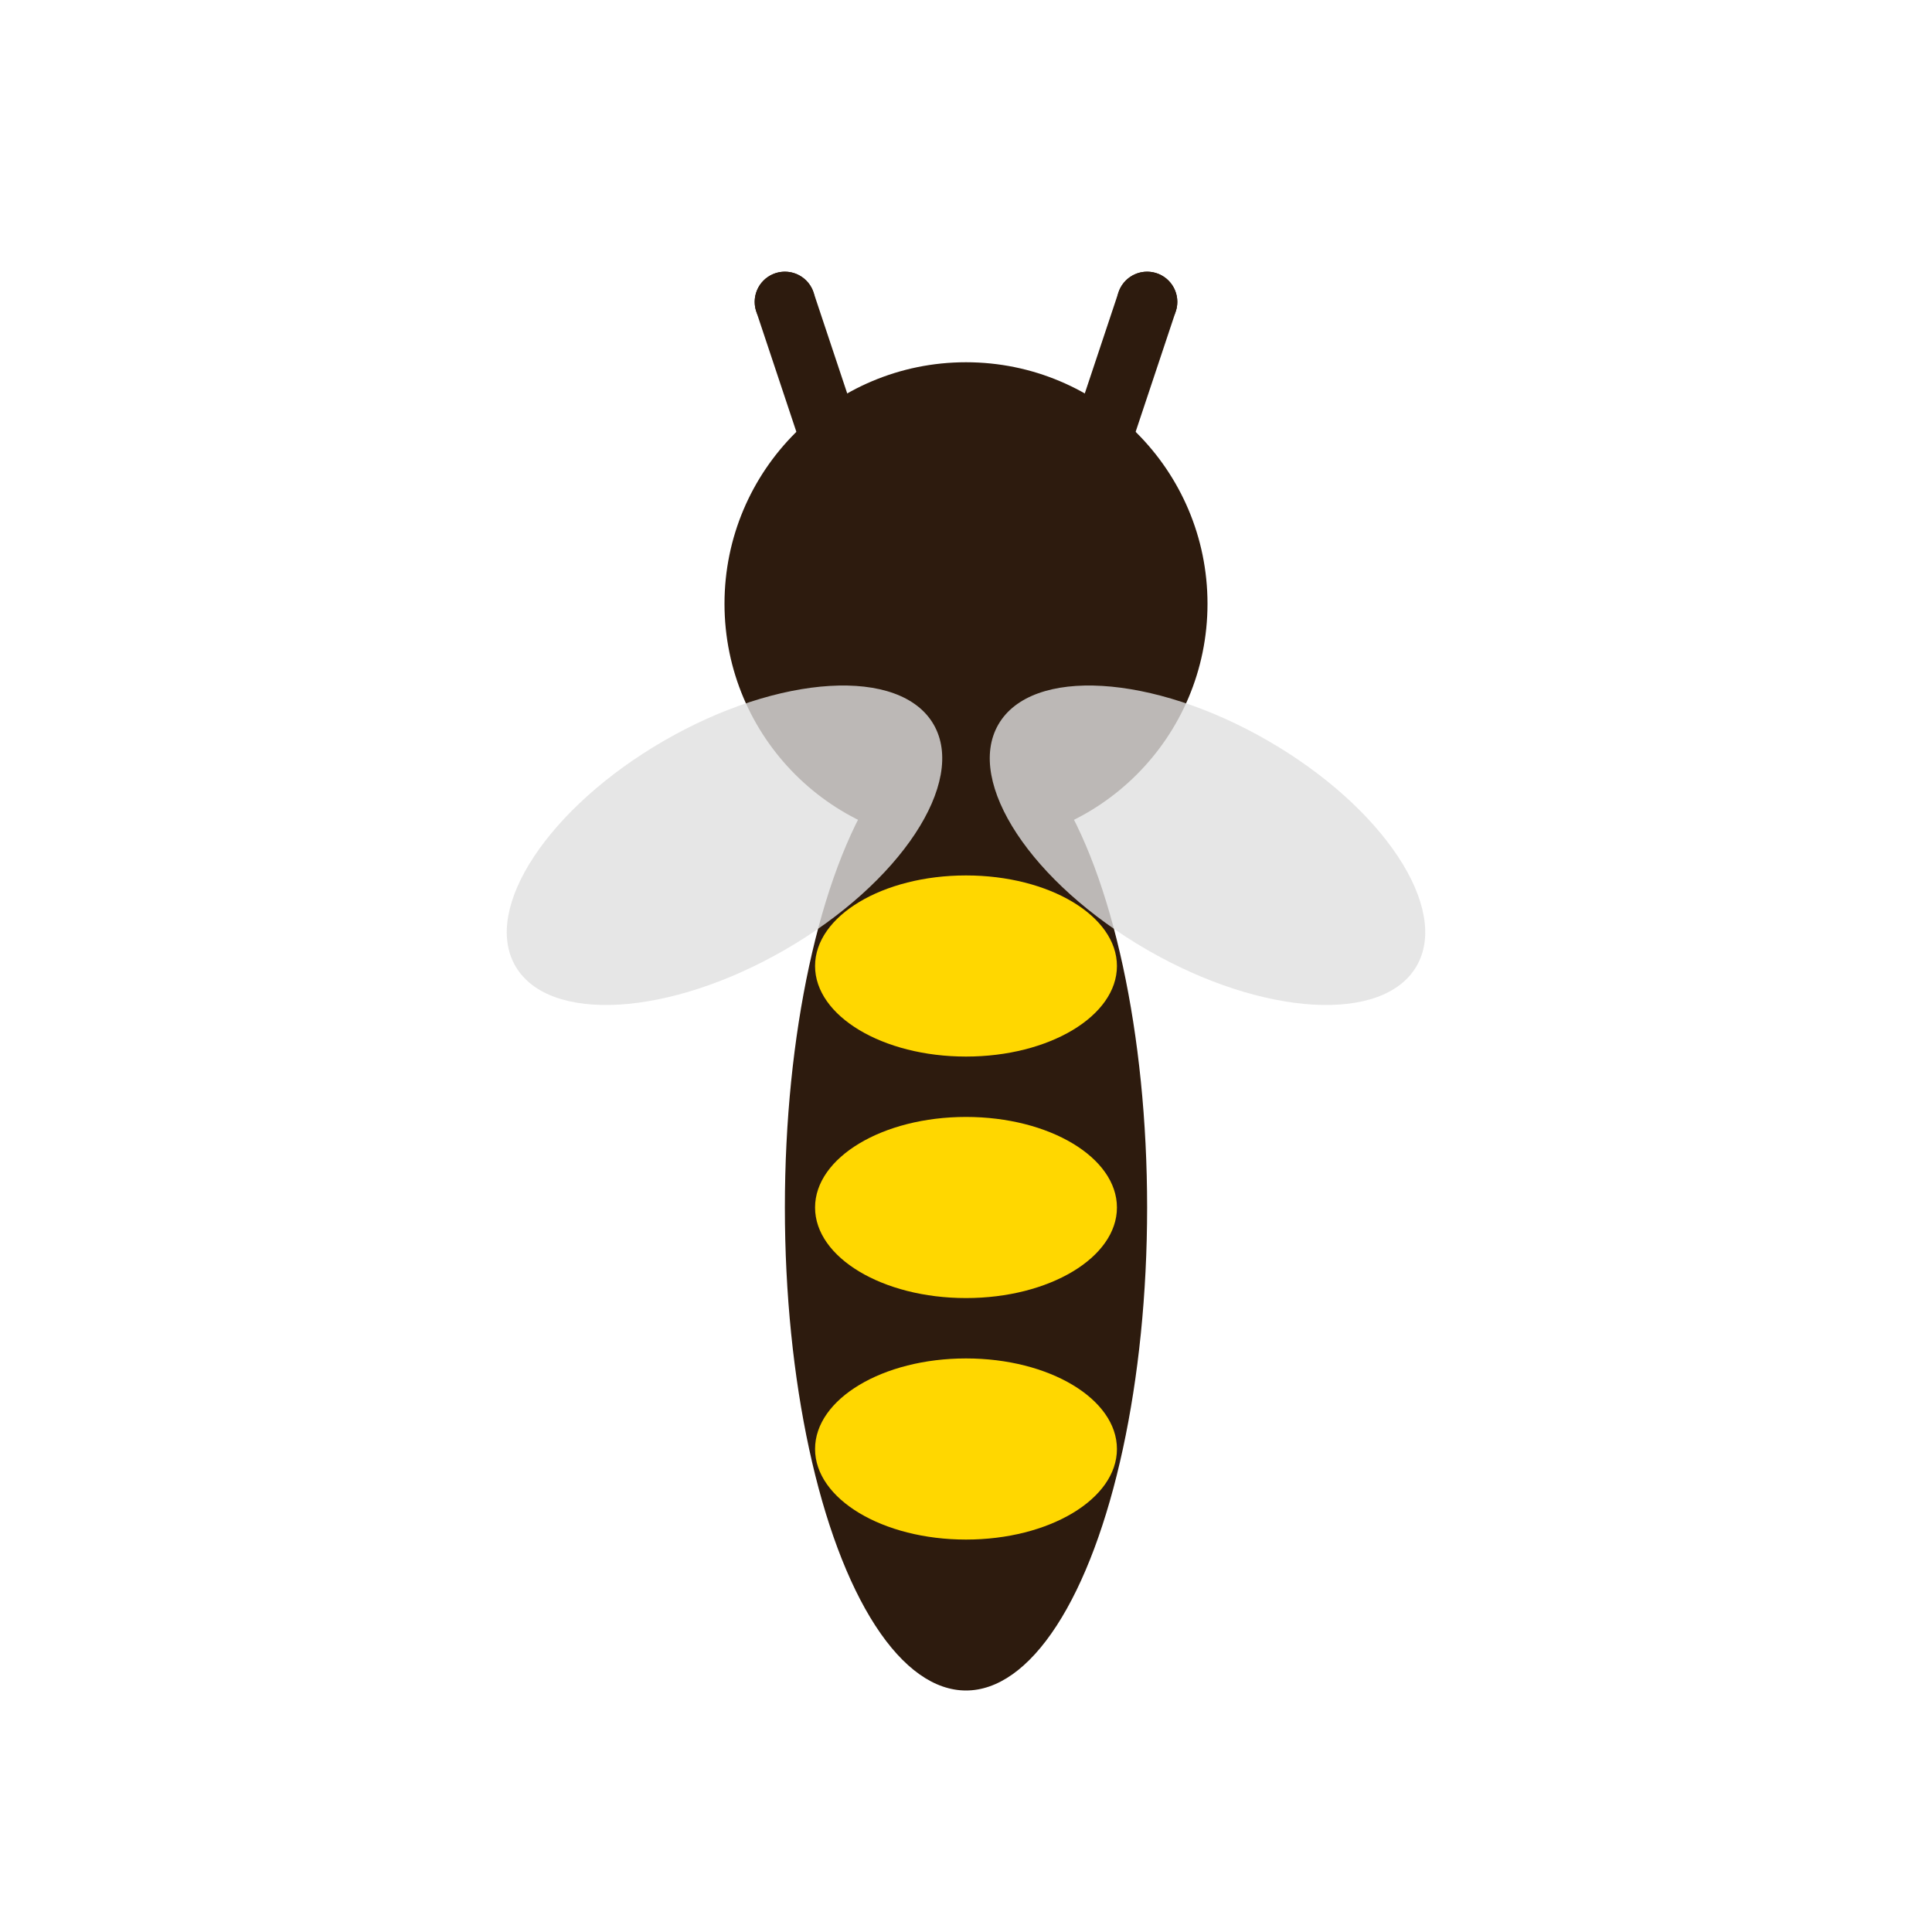 
<svg width="32" height="32" viewBox="0 0 32 32" fill="none" xmlns="http://www.w3.org/2000/svg">
  <!-- Wasp body -->
  <ellipse cx="16" cy="20" rx="3" ry="8" fill="#2D1B0E"/>
  
  <!-- Wasp head -->
  <circle cx="16" cy="10" r="4" fill="#2D1B0E"/>
  
  <!-- Yellow stripes on body -->
  <ellipse cx="16" cy="16" rx="2.5" ry="1.5" fill="#FFD700"/>
  <ellipse cx="16" cy="20" rx="2.5" ry="1.5" fill="#FFD700"/>
  <ellipse cx="16" cy="24" rx="2.5" ry="1.5" fill="#FFD700"/>
  
  <!-- Wings -->
  <ellipse cx="12" cy="14" rx="4" ry="2" fill="#E0E0E0" opacity="0.8" transform="rotate(-30 12 14)"/>
  <ellipse cx="20" cy="14" rx="4" ry="2" fill="#E0E0E0" opacity="0.8" transform="rotate(30 20 14)"/>
  
  <!-- Antennae -->
  <line x1="14" y1="8" x2="13" y2="5" stroke="#2D1B0E" stroke-width="1" stroke-linecap="round"/>
  <line x1="18" y1="8" x2="19" y2="5" stroke="#2D1B0E" stroke-width="1" stroke-linecap="round"/>
  <circle cx="13" cy="5" r="0.5" fill="#2D1B0E"/>
  <circle cx="19" cy="5" r="0.5" fill="#2D1B0E"/>
</svg>
